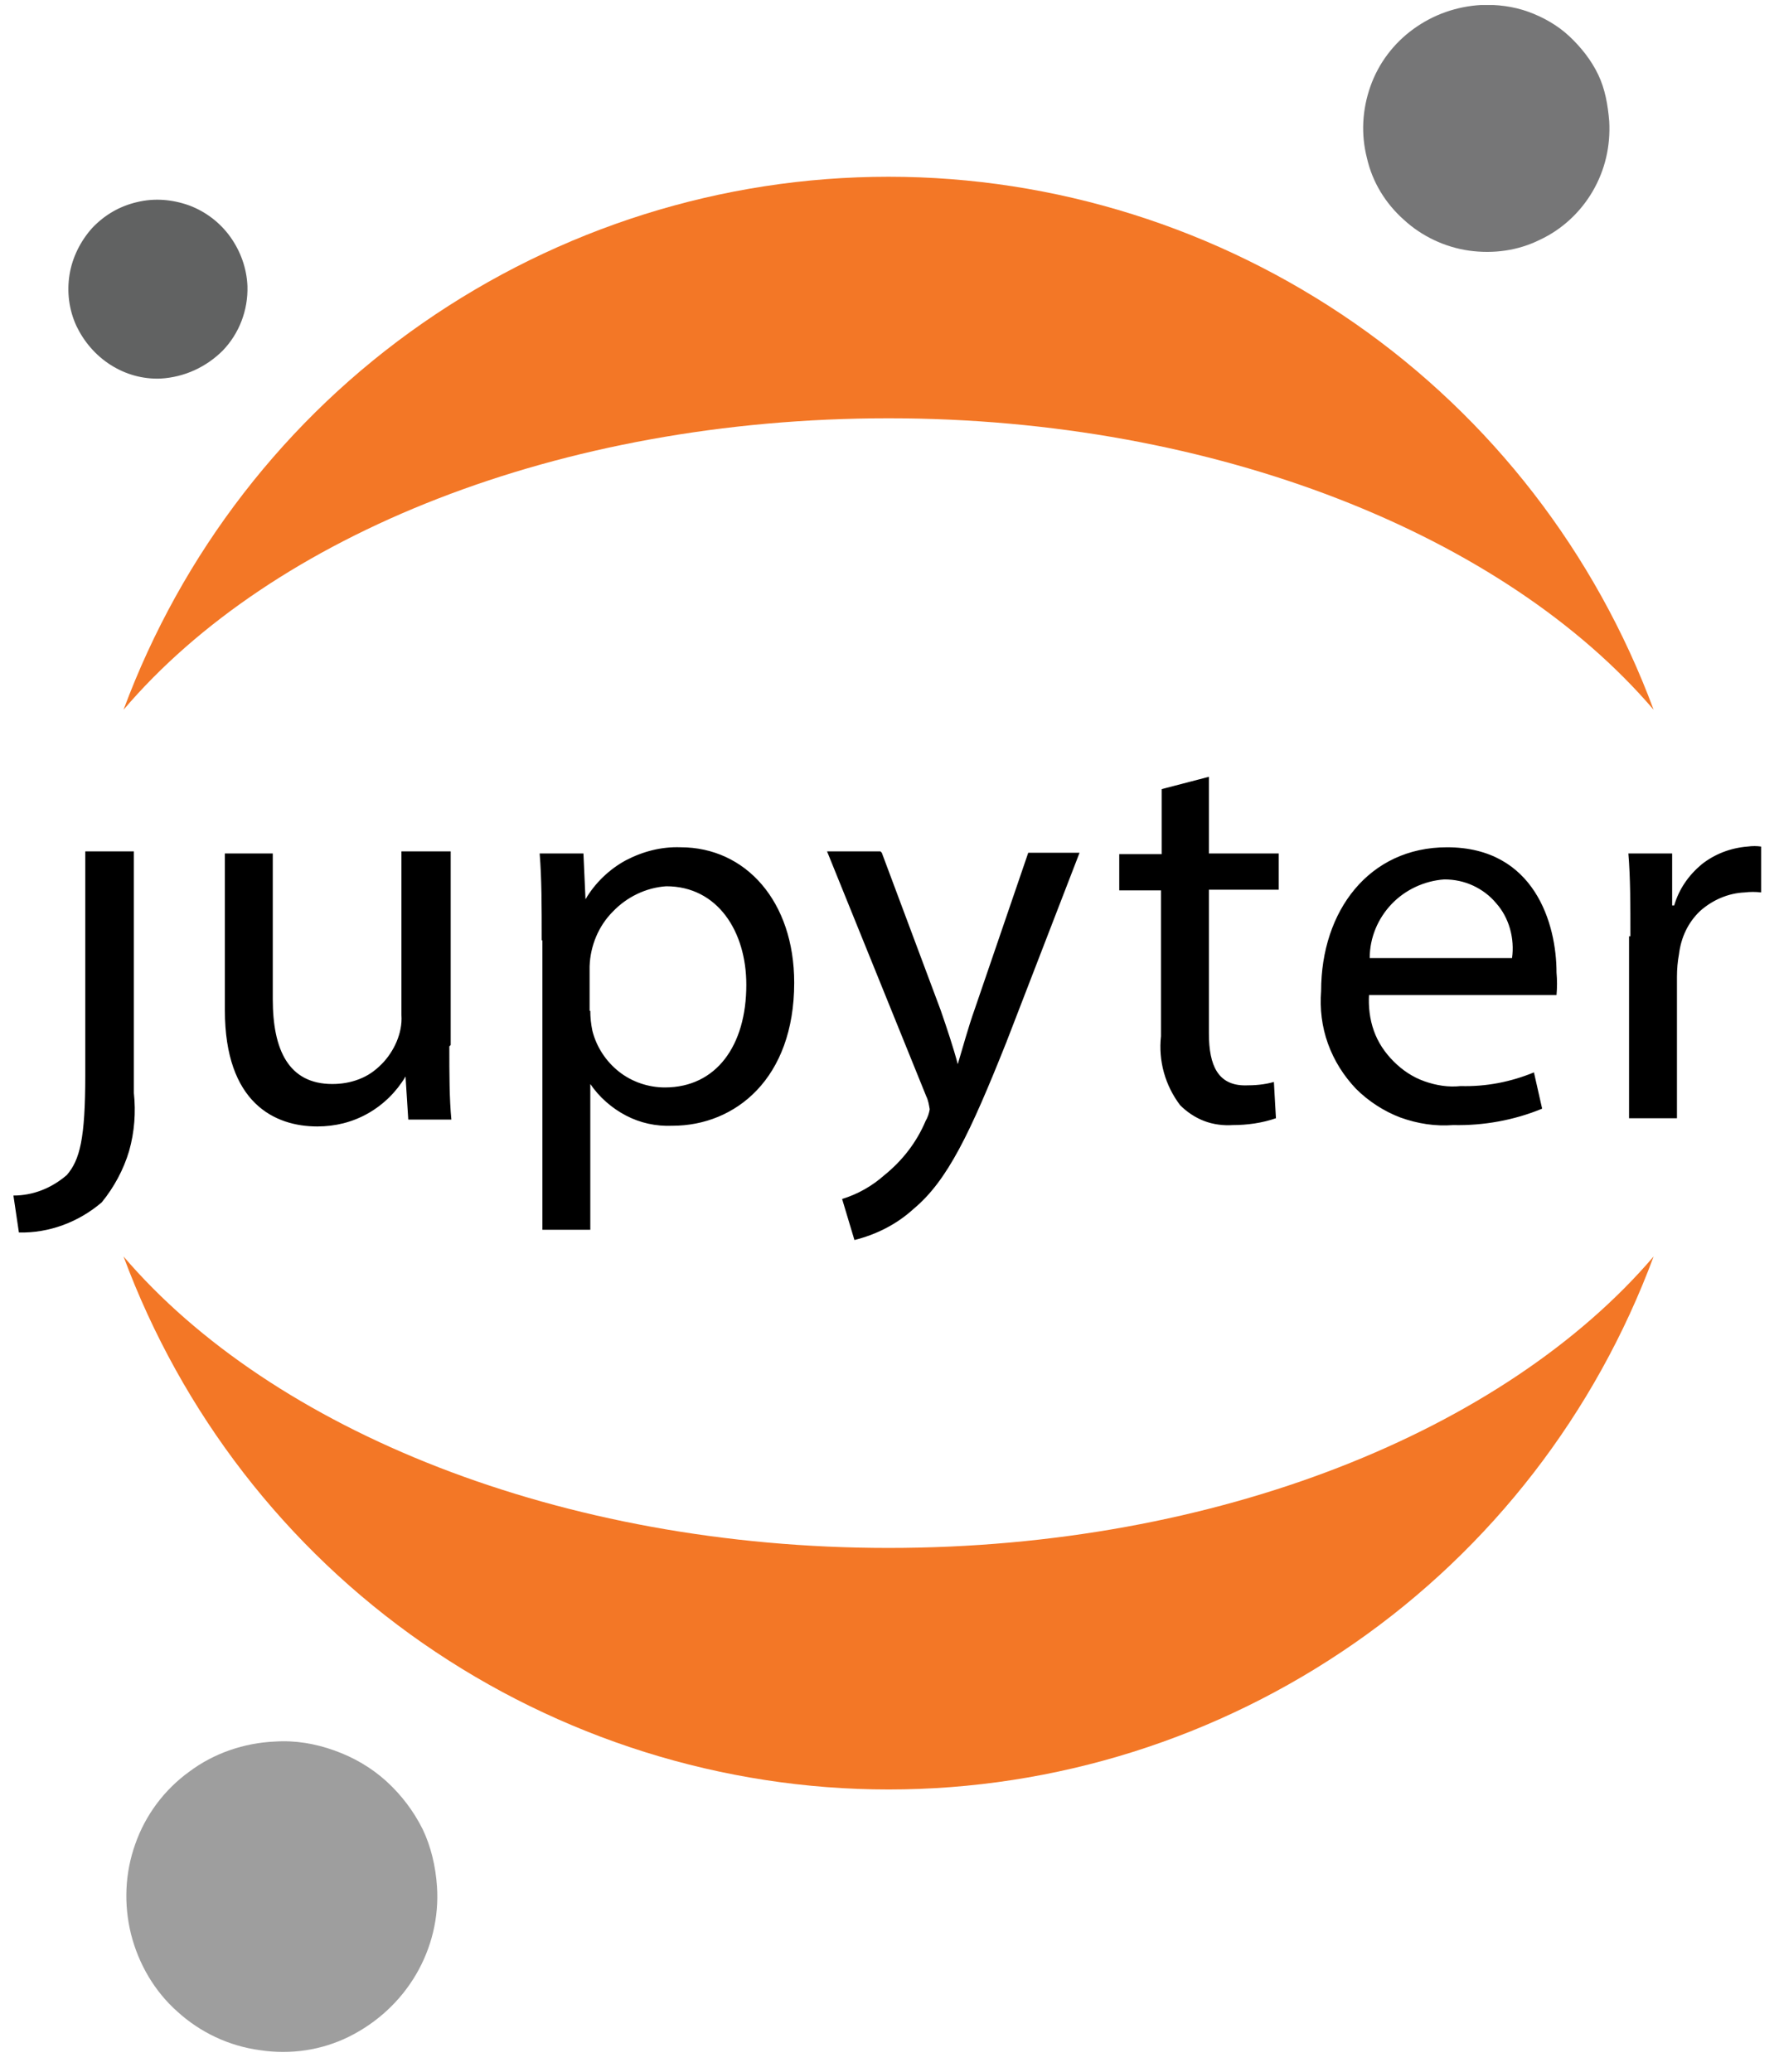 <svg width="97" height="113" viewBox="0 0 97 113" fill="none" xmlns="http://www.w3.org/2000/svg">
<g clip-path="url(#clip0_431_5053)">
<path d="M4.65 58.626V58.552V46.425H7.299V59.596C7.411 60.641 7.336 61.723 7.038 62.768C6.739 63.775 6.217 64.745 5.546 65.566C4.277 66.648 2.673 67.245 1.031 67.208L0.732 65.193C1.814 65.193 2.822 64.783 3.643 64.074C4.352 63.253 4.65 62.096 4.65 58.626ZM24.5 57.059C24.5 58.552 24.5 59.895 24.611 61.051H22.261L22.112 58.701C21.627 59.522 20.918 60.231 20.06 60.716C19.201 61.201 18.269 61.425 17.299 61.425C14.985 61.425 12.261 60.156 12.261 55.082V46.538H14.873V54.485C14.873 57.246 15.732 59.111 18.119 59.111C18.604 59.111 19.09 59.037 19.575 58.85C20.06 58.664 20.433 58.402 20.806 58.029C21.142 57.694 21.44 57.246 21.627 56.798C21.813 56.35 21.925 55.865 21.888 55.343V46.425H24.574V56.985L24.5 57.059ZM29.537 51.276C29.537 49.41 29.537 47.918 29.425 46.538H31.812L31.924 49.037C32.447 48.142 33.23 47.396 34.126 46.911C35.059 46.425 36.066 46.164 37.111 46.202C40.655 46.202 43.304 49.149 43.304 53.589C43.304 58.813 40.096 61.387 36.663 61.387C35.767 61.425 34.909 61.238 34.126 60.828C33.342 60.417 32.671 59.82 32.186 59.111V67.059H29.574V51.351V51.276H29.537ZM32.186 55.119C32.186 55.492 32.223 55.828 32.298 56.201C32.522 57.096 33.044 57.88 33.753 58.44C34.462 58.999 35.357 59.298 36.253 59.298C39.051 59.298 40.693 57.022 40.693 53.701C40.693 50.791 39.126 48.328 36.327 48.328C35.208 48.403 34.163 48.925 33.417 49.709C32.633 50.492 32.186 51.575 32.148 52.694V55.119H32.186ZM48.08 46.5L51.289 55.082C51.625 56.052 51.998 57.171 52.222 58.029C52.483 57.171 52.781 56.052 53.154 55.007L56.065 46.5H58.863L54.871 56.835C52.893 61.798 51.662 64.372 49.834 65.902C48.901 66.76 47.782 67.32 46.588 67.618L45.916 65.38C46.774 65.118 47.558 64.671 48.229 64.074C49.2 63.29 49.983 62.283 50.468 61.126C50.58 60.94 50.655 60.716 50.692 60.492C50.655 60.268 50.617 60.007 50.505 59.783L45.095 46.425H48.005L48.08 46.5ZM65.915 42.359V46.538H69.721V48.515H65.915V56.35C65.915 58.141 66.437 59.186 67.892 59.186C68.415 59.186 68.937 59.149 69.459 58.999L69.571 60.977C68.825 61.238 68.004 61.35 67.221 61.35C66.698 61.387 66.139 61.313 65.654 61.126C65.169 60.94 64.721 60.641 64.348 60.268C63.527 59.186 63.154 57.843 63.303 56.499V48.552H61.027V46.575H63.34V43.03L65.915 42.359ZM74.646 54.224C74.608 54.895 74.683 55.567 74.907 56.201C75.131 56.835 75.504 57.395 75.989 57.88C76.474 58.365 77.034 58.738 77.668 58.962C78.302 59.186 78.974 59.298 79.645 59.223C81.026 59.261 82.369 58.999 83.638 58.477L84.085 60.455C82.556 61.089 80.877 61.387 79.235 61.35C78.265 61.425 77.295 61.275 76.362 60.94C75.466 60.604 74.608 60.044 73.937 59.373C73.265 58.664 72.743 57.843 72.407 56.91C72.071 55.977 71.959 55.007 72.034 54.037C72.034 49.672 74.646 46.202 78.899 46.202C83.675 46.202 84.869 50.38 84.869 53.03C84.906 53.44 84.906 53.85 84.869 54.261H74.571L74.646 54.224ZM82.444 52.246C82.518 51.724 82.481 51.164 82.332 50.642C82.183 50.119 81.921 49.634 81.585 49.261C81.25 48.851 80.802 48.515 80.317 48.291C79.832 48.067 79.309 47.955 78.75 47.955C77.668 48.03 76.623 48.515 75.877 49.298C75.131 50.082 74.683 51.127 74.683 52.246H82.444ZM88.898 51.052C88.898 49.336 88.898 47.881 88.787 46.538H91.174V49.373H91.286C91.548 48.478 92.07 47.731 92.779 47.135C93.488 46.575 94.346 46.239 95.279 46.164C95.54 46.127 95.801 46.127 96.025 46.164V48.664C95.726 48.627 95.428 48.627 95.129 48.664C94.234 48.702 93.376 49.075 92.704 49.672C92.033 50.306 91.659 51.127 91.548 52.022C91.473 52.433 91.436 52.843 91.436 53.254V60.977H88.824V51.052H88.898Z" fill="black"/>
<path d="M87.743 6.615C87.818 7.958 87.519 9.264 86.847 10.42C86.176 11.577 85.168 12.51 83.975 13.069C82.781 13.666 81.437 13.853 80.094 13.666C78.788 13.48 77.52 12.883 76.55 11.988C75.542 11.092 74.833 9.935 74.535 8.63C74.199 7.324 74.274 5.98 74.721 4.712C75.169 3.443 75.99 2.361 77.072 1.578C78.154 0.794 79.423 0.346 80.766 0.272C81.624 0.235 82.519 0.346 83.34 0.645C84.161 0.943 84.945 1.391 85.579 1.988C86.213 2.585 86.773 3.294 87.146 4.078C87.519 4.861 87.668 5.719 87.743 6.615Z" fill="#767677"/>
<path d="M48.45 84.409C30.578 84.409 14.833 77.992 6.736 68.515C9.908 77.059 15.579 84.409 23.041 89.596C30.503 94.782 39.383 97.58 48.45 97.58C57.554 97.58 66.397 94.782 73.859 89.596C81.321 84.409 86.992 77.059 90.164 68.515C82.067 77.992 66.397 84.409 48.45 84.409Z" fill="#F37726"/>
<path d="M48.45 22.809C66.322 22.809 82.067 29.226 90.164 38.703C86.992 30.159 81.321 22.809 73.859 17.622C66.397 12.436 57.517 9.638 48.45 9.638C39.346 9.638 30.503 12.436 23.041 17.622C15.579 22.809 9.908 30.159 6.736 38.703C14.833 29.189 30.466 22.809 48.45 22.809Z" fill="#F37726"/>
<path d="M23.827 102.877C23.939 104.556 23.529 106.235 22.671 107.69C21.812 109.145 20.544 110.302 19.051 111.048C17.559 111.794 15.843 112.055 14.164 111.794C12.485 111.57 10.918 110.824 9.686 109.705C8.418 108.585 7.56 107.093 7.149 105.488C6.739 103.847 6.813 102.13 7.373 100.563C7.933 98.959 8.977 97.578 10.321 96.608C11.664 95.601 13.306 95.041 14.985 94.967C16.104 94.892 17.186 95.079 18.23 95.452C19.275 95.825 20.245 96.385 21.066 97.131C21.887 97.877 22.559 98.772 23.044 99.743C23.491 100.675 23.753 101.757 23.827 102.877Z" fill="#9E9E9E"/>
<path d="M8.754 20.644C7.784 20.681 6.851 20.42 6.03 19.898C5.209 19.375 4.575 18.629 4.165 17.771C3.754 16.876 3.642 15.906 3.792 14.973C3.941 14.04 4.389 13.145 5.023 12.436C5.694 11.727 6.515 11.242 7.485 11.018C8.418 10.794 9.388 10.869 10.321 11.204C11.216 11.54 12 12.137 12.56 12.921C13.119 13.704 13.455 14.637 13.492 15.607C13.53 16.913 13.045 18.182 12.149 19.114C11.254 20.01 10.06 20.57 8.754 20.644Z" fill="#616262"/>
</g>
<defs>
<clipPath id="clip0_431_5053">
<rect width="95.516" height="111.933" fill="white" transform="translate(0.701 0.275)"/>
</clipPath>
</defs>
</svg>
